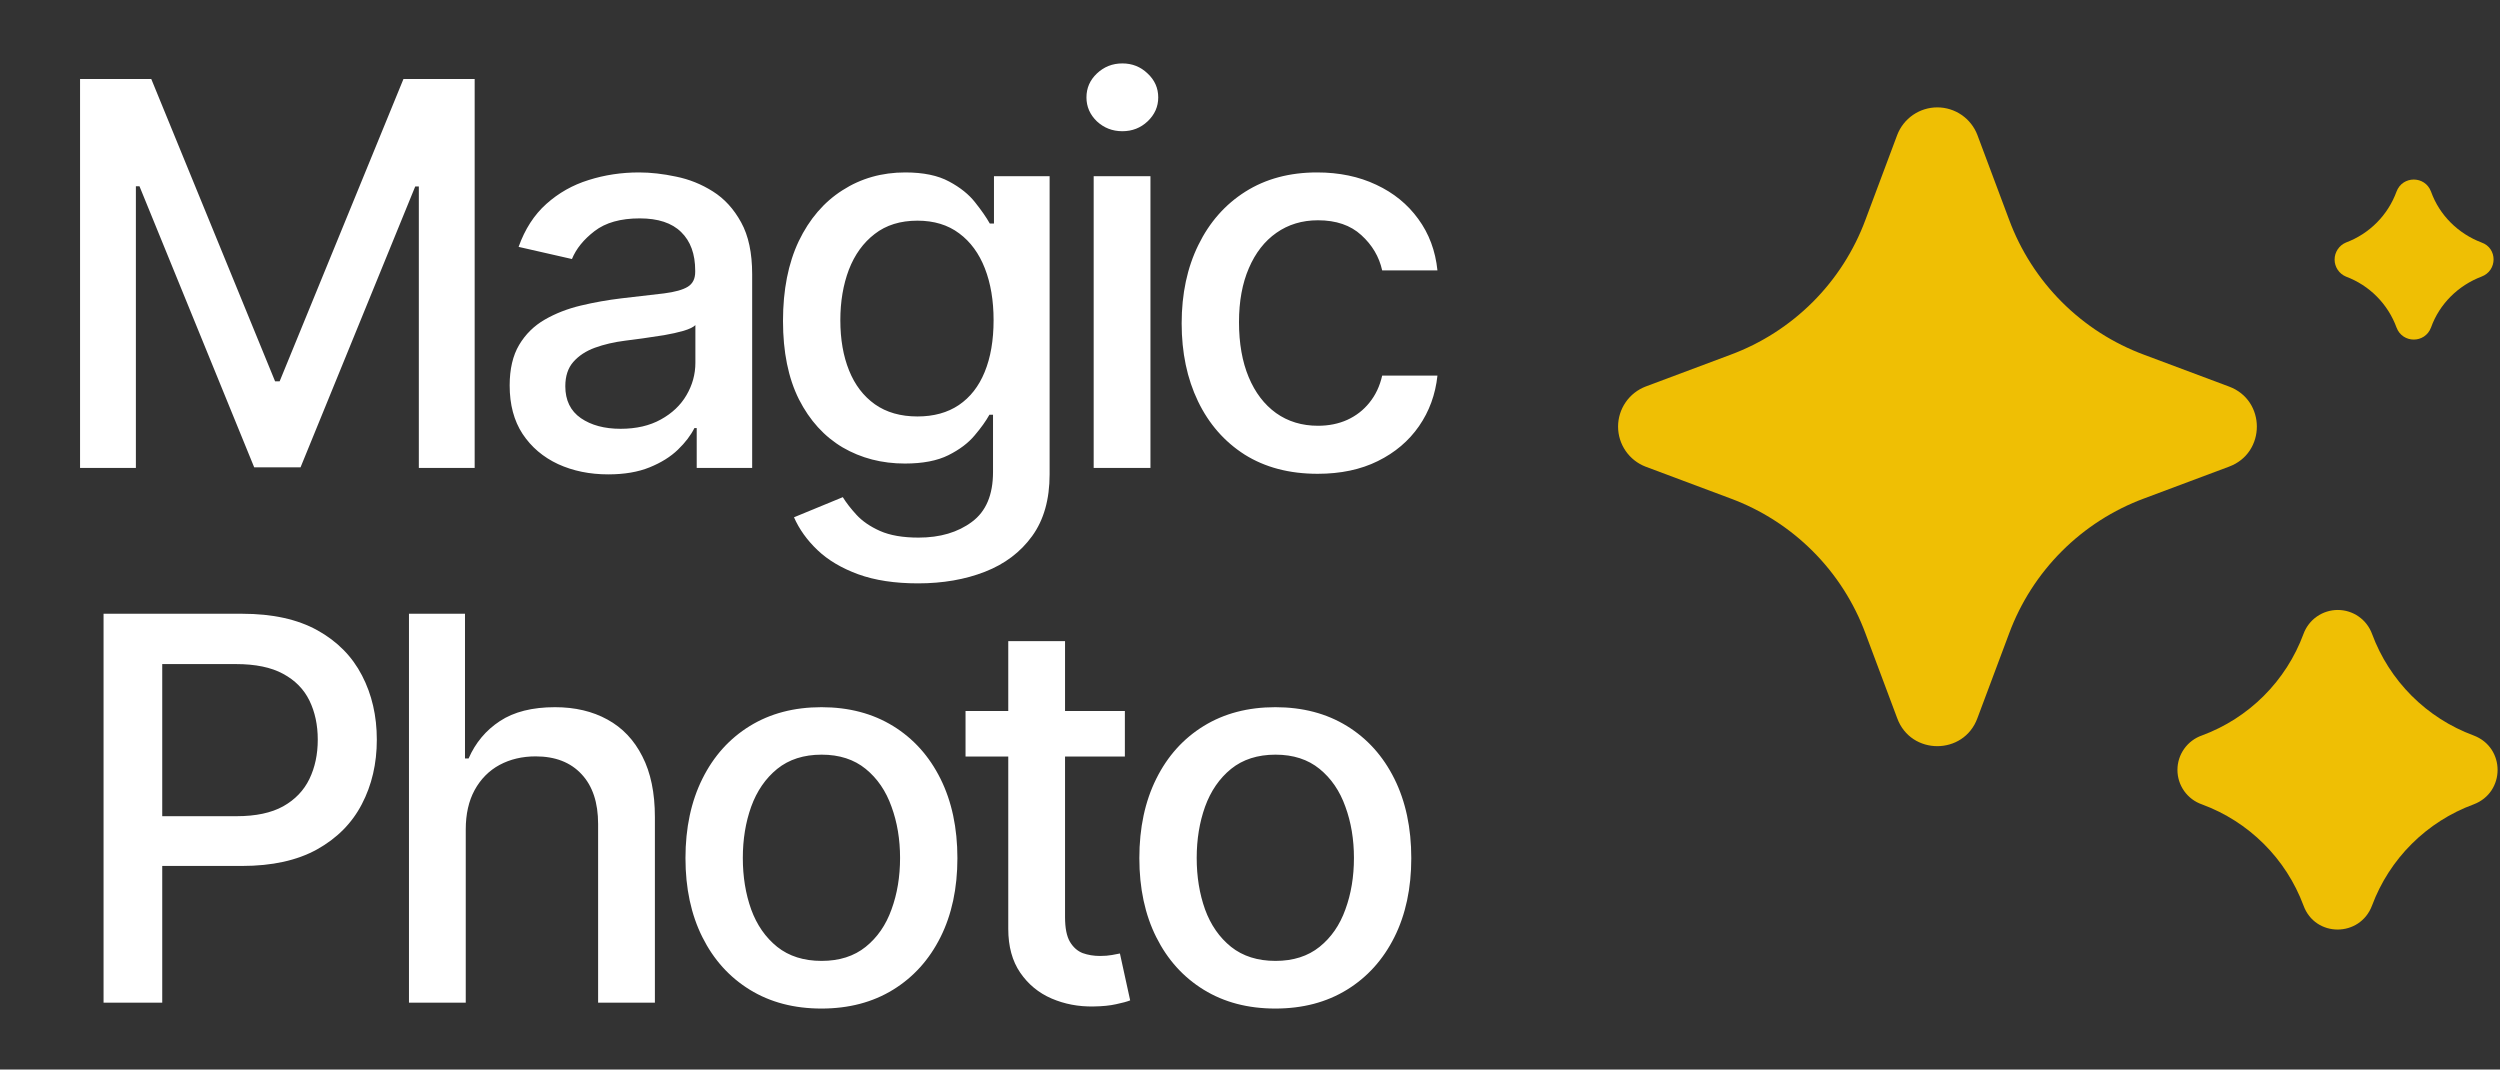 <svg width="187" height="80" viewBox="0 0 187 80" fill="none" xmlns="http://www.w3.org/2000/svg">
<rect x="0" y="0" width="187" height="80" fill="#333333" stroke="none"/>
<path d="M5.988 5.909H11.315L20.576 28.523H20.917L30.179 5.909H35.505V35H31.329V13.949H31.059L22.48 34.957H19.014L10.434 13.935H10.164V35H5.988V5.909ZM45.495 35.483C44.113 35.483 42.863 35.227 41.745 34.716C40.628 34.195 39.742 33.442 39.089 32.457C38.445 31.473 38.123 30.265 38.123 28.835C38.123 27.604 38.36 26.591 38.833 25.796C39.307 25 39.946 24.37 40.751 23.906C41.556 23.442 42.455 23.092 43.45 22.855C44.444 22.618 45.457 22.438 46.489 22.315C47.796 22.164 48.857 22.041 49.671 21.946C50.486 21.842 51.078 21.676 51.447 21.449C51.816 21.222 52.001 20.852 52.001 20.341V20.241C52.001 19.001 51.651 18.04 50.95 17.358C50.258 16.676 49.226 16.335 47.853 16.335C46.423 16.335 45.296 16.652 44.472 17.287C43.658 17.912 43.095 18.608 42.782 19.375L38.791 18.466C39.264 17.14 39.955 16.07 40.864 15.256C41.783 14.432 42.839 13.835 44.032 13.466C45.225 13.087 46.48 12.898 47.796 12.898C48.667 12.898 49.591 13.002 50.566 13.21C51.551 13.409 52.47 13.778 53.322 14.318C54.184 14.858 54.889 15.63 55.438 16.634C55.988 17.628 56.262 18.921 56.262 20.511V35H52.114V32.017H51.944C51.669 32.566 51.258 33.106 50.708 33.636C50.159 34.167 49.453 34.607 48.592 34.957C47.73 35.308 46.698 35.483 45.495 35.483ZM46.419 32.074C47.593 32.074 48.596 31.842 49.43 31.378C50.273 30.914 50.912 30.308 51.347 29.56C51.792 28.802 52.015 27.992 52.015 27.131V24.318C51.864 24.47 51.57 24.612 51.134 24.744C50.708 24.867 50.221 24.976 49.671 25.071C49.122 25.156 48.587 25.237 48.066 25.312C47.545 25.379 47.11 25.436 46.759 25.483C45.935 25.587 45.183 25.762 44.501 26.009C43.828 26.255 43.289 26.61 42.882 27.074C42.484 27.528 42.285 28.134 42.285 28.892C42.285 29.943 42.673 30.739 43.45 31.278C44.226 31.809 45.216 32.074 46.419 32.074ZM68.667 43.636C66.934 43.636 65.442 43.409 64.192 42.955C62.952 42.5 61.939 41.899 61.153 41.151C60.367 40.403 59.78 39.583 59.391 38.693L63.042 37.188C63.298 37.604 63.639 38.044 64.065 38.508C64.5 38.982 65.087 39.385 65.826 39.716C66.574 40.047 67.535 40.213 68.71 40.213C70.319 40.213 71.65 39.82 72.701 39.034C73.752 38.258 74.278 37.017 74.278 35.312V31.023H74.008C73.752 31.487 73.383 32.003 72.9 32.571C72.426 33.139 71.773 33.632 70.94 34.048C70.106 34.465 69.022 34.673 67.687 34.673C65.963 34.673 64.41 34.271 63.028 33.466C61.655 32.651 60.566 31.454 59.761 29.872C58.965 28.281 58.568 26.326 58.568 24.006C58.568 21.686 58.961 19.697 59.746 18.04C60.542 16.383 61.631 15.114 63.014 14.233C64.396 13.343 65.963 12.898 67.715 12.898C69.069 12.898 70.163 13.125 70.996 13.579C71.83 14.025 72.478 14.546 72.942 15.142C73.416 15.739 73.781 16.264 74.036 16.719H74.349V13.182H78.511V35.483C78.511 37.358 78.075 38.897 77.204 40.099C76.333 41.302 75.154 42.192 73.667 42.77C72.19 43.347 70.523 43.636 68.667 43.636ZM68.624 31.151C69.846 31.151 70.878 30.866 71.721 30.298C72.573 29.721 73.217 28.897 73.653 27.827C74.098 26.747 74.32 25.454 74.32 23.949C74.32 22.481 74.103 21.188 73.667 20.071C73.231 18.954 72.592 18.082 71.749 17.457C70.906 16.823 69.865 16.506 68.624 16.506C67.346 16.506 66.281 16.837 65.428 17.5C64.576 18.153 63.932 19.044 63.496 20.171C63.07 21.297 62.857 22.557 62.857 23.949C62.857 25.379 63.075 26.634 63.511 27.713C63.946 28.793 64.59 29.635 65.442 30.241C66.304 30.848 67.365 31.151 68.624 31.151ZM81.807 35V13.182H86.054V35H81.807ZM83.952 9.815C83.213 9.815 82.579 9.569 82.048 9.077C81.527 8.575 81.267 7.978 81.267 7.287C81.267 6.586 81.527 5.99 82.048 5.497C82.579 4.995 83.213 4.744 83.952 4.744C84.69 4.744 85.32 4.995 85.841 5.497C86.371 5.99 86.636 6.586 86.636 7.287C86.636 7.978 86.371 8.575 85.841 9.077C85.32 9.569 84.69 9.815 83.952 9.815ZM98.558 35.44C96.446 35.44 94.628 34.962 93.103 34.006C91.588 33.04 90.424 31.709 89.609 30.014C88.795 28.319 88.388 26.378 88.388 24.19C88.388 21.974 88.804 20.019 89.638 18.324C90.471 16.619 91.645 15.289 93.16 14.332C94.675 13.376 96.46 12.898 98.515 12.898C100.173 12.898 101.65 13.206 102.947 13.821C104.245 14.427 105.291 15.279 106.086 16.378C106.891 17.476 107.37 18.759 107.521 20.227H103.387C103.16 19.204 102.639 18.324 101.825 17.585C101.02 16.847 99.941 16.477 98.586 16.477C97.403 16.477 96.366 16.79 95.476 17.415C94.595 18.03 93.908 18.911 93.416 20.057C92.924 21.193 92.677 22.538 92.677 24.091C92.677 25.682 92.919 27.055 93.402 28.21C93.885 29.366 94.567 30.26 95.447 30.895C96.337 31.529 97.384 31.847 98.586 31.847C99.391 31.847 100.12 31.7 100.774 31.406C101.437 31.103 101.991 30.672 102.436 30.114C102.89 29.555 103.208 28.883 103.387 28.097H107.521C107.37 29.508 106.91 30.767 106.143 31.875C105.376 32.983 104.349 33.854 103.061 34.489C101.782 35.123 100.281 35.44 98.558 35.44ZM7.746 75V45.909H18.115C20.379 45.909 22.254 46.321 23.74 47.145C25.227 47.969 26.34 49.096 27.078 50.526C27.817 51.946 28.186 53.546 28.186 55.327C28.186 57.117 27.812 58.726 27.064 60.156C26.326 61.577 25.208 62.704 23.712 63.537C22.225 64.361 20.355 64.773 18.101 64.773H10.97V61.051H17.703C19.133 61.051 20.293 60.805 21.183 60.312C22.074 59.811 22.727 59.129 23.144 58.267C23.56 57.405 23.769 56.425 23.769 55.327C23.769 54.228 23.56 53.253 23.144 52.401C22.727 51.548 22.069 50.881 21.169 50.398C20.279 49.915 19.105 49.673 17.647 49.673H12.135V75H7.746ZM34.838 62.045V75H30.591V45.909H34.781V56.733H35.051C35.563 55.559 36.344 54.626 37.395 53.935C38.446 53.243 39.819 52.898 41.514 52.898C43.011 52.898 44.317 53.206 45.435 53.821C46.562 54.437 47.433 55.355 48.048 56.577C48.673 57.789 48.986 59.304 48.986 61.122V75H44.739V61.633C44.739 60.033 44.327 58.793 43.503 57.912C42.679 57.022 41.533 56.577 40.066 56.577C39.062 56.577 38.162 56.79 37.367 57.216C36.581 57.642 35.96 58.267 35.506 59.091C35.061 59.905 34.838 60.89 34.838 62.045ZM61.444 75.44C59.398 75.44 57.613 74.972 56.089 74.034C54.564 73.097 53.38 71.785 52.538 70.099C51.695 68.414 51.273 66.444 51.273 64.19C51.273 61.927 51.695 59.948 52.538 58.253C53.38 56.558 54.564 55.242 56.089 54.304C57.613 53.367 59.398 52.898 61.444 52.898C63.489 52.898 65.274 53.367 66.799 54.304C68.324 55.242 69.507 56.558 70.35 58.253C71.193 59.948 71.614 61.927 71.614 64.19C71.614 66.444 71.193 68.414 70.35 70.099C69.507 71.785 68.324 73.097 66.799 74.034C65.274 74.972 63.489 75.44 61.444 75.44ZM61.458 71.875C62.784 71.875 63.882 71.525 64.754 70.824C65.625 70.123 66.269 69.19 66.685 68.026C67.112 66.861 67.325 65.578 67.325 64.176C67.325 62.784 67.112 61.506 66.685 60.341C66.269 59.167 65.625 58.224 64.754 57.514C63.882 56.804 62.784 56.449 61.458 56.449C60.123 56.449 59.015 56.804 58.134 57.514C57.263 58.224 56.614 59.167 56.188 60.341C55.772 61.506 55.563 62.784 55.563 64.176C55.563 65.578 55.772 66.861 56.188 68.026C56.614 69.19 57.263 70.123 58.134 70.824C59.015 71.525 60.123 71.875 61.458 71.875ZM84.14 53.182V56.591H72.222V53.182H84.14ZM75.418 47.955H79.665V68.594C79.665 69.418 79.788 70.038 80.035 70.454C80.281 70.862 80.598 71.141 80.986 71.293C81.384 71.435 81.815 71.506 82.279 71.506C82.62 71.506 82.918 71.482 83.174 71.435C83.43 71.387 83.628 71.349 83.77 71.321L84.537 74.829C84.291 74.924 83.941 75.019 83.486 75.114C83.032 75.218 82.464 75.275 81.782 75.284C80.664 75.303 79.623 75.104 78.657 74.688C77.691 74.271 76.91 73.627 76.313 72.756C75.716 71.885 75.418 70.791 75.418 69.474V47.955ZM95.394 75.44C93.348 75.44 91.563 74.972 90.039 74.034C88.514 73.097 87.33 71.785 86.488 70.099C85.645 68.414 85.223 66.444 85.223 64.19C85.223 61.927 85.645 59.948 86.488 58.253C87.33 56.558 88.514 55.242 90.039 54.304C91.563 53.367 93.348 52.898 95.394 52.898C97.439 52.898 99.224 53.367 100.749 54.304C102.274 55.242 103.457 56.558 104.3 58.253C105.143 59.948 105.564 61.927 105.564 64.19C105.564 66.444 105.143 68.414 104.3 70.099C103.457 71.785 102.274 73.097 100.749 74.034C99.224 74.972 97.439 75.44 95.394 75.44ZM95.408 71.875C96.734 71.875 97.832 71.525 98.704 70.824C99.575 70.123 100.219 69.19 100.635 68.026C101.062 66.861 101.275 65.578 101.275 64.176C101.275 62.784 101.062 61.506 100.635 60.341C100.219 59.167 99.575 58.224 98.704 57.514C97.832 56.804 96.734 56.449 95.408 56.449C94.073 56.449 92.965 56.804 92.084 57.514C91.213 58.224 90.564 59.167 90.138 60.341C89.722 61.506 89.513 62.784 89.513 64.176C89.513 65.578 89.722 66.861 90.138 68.026C90.564 69.19 91.213 70.123 92.084 70.824C92.965 71.525 94.073 71.875 95.408 71.875Z" fill="white"/>
<path d="M141.91 10.1C142.142 9.492 142.553 8.968 143.088 8.599C143.624 8.23 144.259 8.032 144.91 8.032C145.561 8.032 146.196 8.23 146.732 8.599C147.268 8.968 147.679 9.492 147.91 10.1L150.28 16.43C151.136 18.745 152.483 20.847 154.228 22.592C155.973 24.337 158.075 25.684 160.39 26.54L166.72 28.91C169.51 29.93 169.51 33.89 166.72 34.91L160.39 37.28C158.075 38.136 155.973 39.483 154.228 41.228C152.483 42.973 151.136 45.075 150.28 47.39L147.91 53.72C146.89 56.51 142.93 56.51 141.91 53.72L139.54 47.39C138.684 45.075 137.338 42.973 135.593 41.228C133.847 39.483 131.745 38.136 129.43 37.28L123.1 34.91C122.492 34.678 121.969 34.268 121.599 33.732C121.23 33.196 121.032 32.561 121.032 31.91C121.032 31.259 121.23 30.624 121.599 30.088C121.969 29.552 122.492 29.142 123.1 28.91L129.43 26.54C131.745 25.684 133.847 24.337 135.593 22.592C137.338 20.847 138.684 18.745 139.54 16.43L141.91 10.1ZM164.71 60.17C164.174 59.984 163.708 59.636 163.379 59.174C163.05 58.711 162.873 58.158 162.873 57.59C162.873 57.022 163.05 56.469 163.379 56.006C163.708 55.544 164.174 55.196 164.71 55.01C166.448 54.367 168.026 53.356 169.336 52.046C170.646 50.736 171.658 49.158 172.3 47.42C172.492 46.894 172.841 46.439 173.3 46.118C173.759 45.797 174.305 45.625 174.865 45.625C175.425 45.625 175.972 45.797 176.431 46.118C176.889 46.439 177.238 46.894 177.43 47.42C178.073 49.158 179.084 50.736 180.394 52.046C181.704 53.356 183.282 54.367 185.02 55.01C187.42 55.91 187.42 59.27 185.02 60.17C183.285 60.809 181.709 61.816 180.399 63.121C179.089 64.425 178.076 65.998 177.43 67.73C176.53 70.13 173.17 70.13 172.3 67.73C171.654 65.998 170.641 64.425 169.331 63.121C168.021 61.816 166.445 60.809 164.71 60.17ZM175.48 20.69C175.228 20.586 175.012 20.409 174.861 20.182C174.709 19.955 174.628 19.688 174.628 19.415C174.628 19.142 174.709 18.875 174.861 18.648C175.012 18.421 175.228 18.244 175.48 18.14C176.348 17.815 177.135 17.307 177.787 16.649C178.44 15.991 178.942 15.2 179.26 14.33C179.71 13.13 181.39 13.13 181.84 14.33C182.47 16.1 183.88 17.48 185.62 18.14C186.82 18.56 186.82 20.24 185.62 20.69C183.88 21.35 182.47 22.73 181.84 24.5C181.39 25.7 179.71 25.7 179.26 24.5C178.942 23.63 178.44 22.839 177.787 22.181C177.135 21.523 176.348 21.015 175.48 20.69Z" fill="#EFBF04"/>
</svg>

